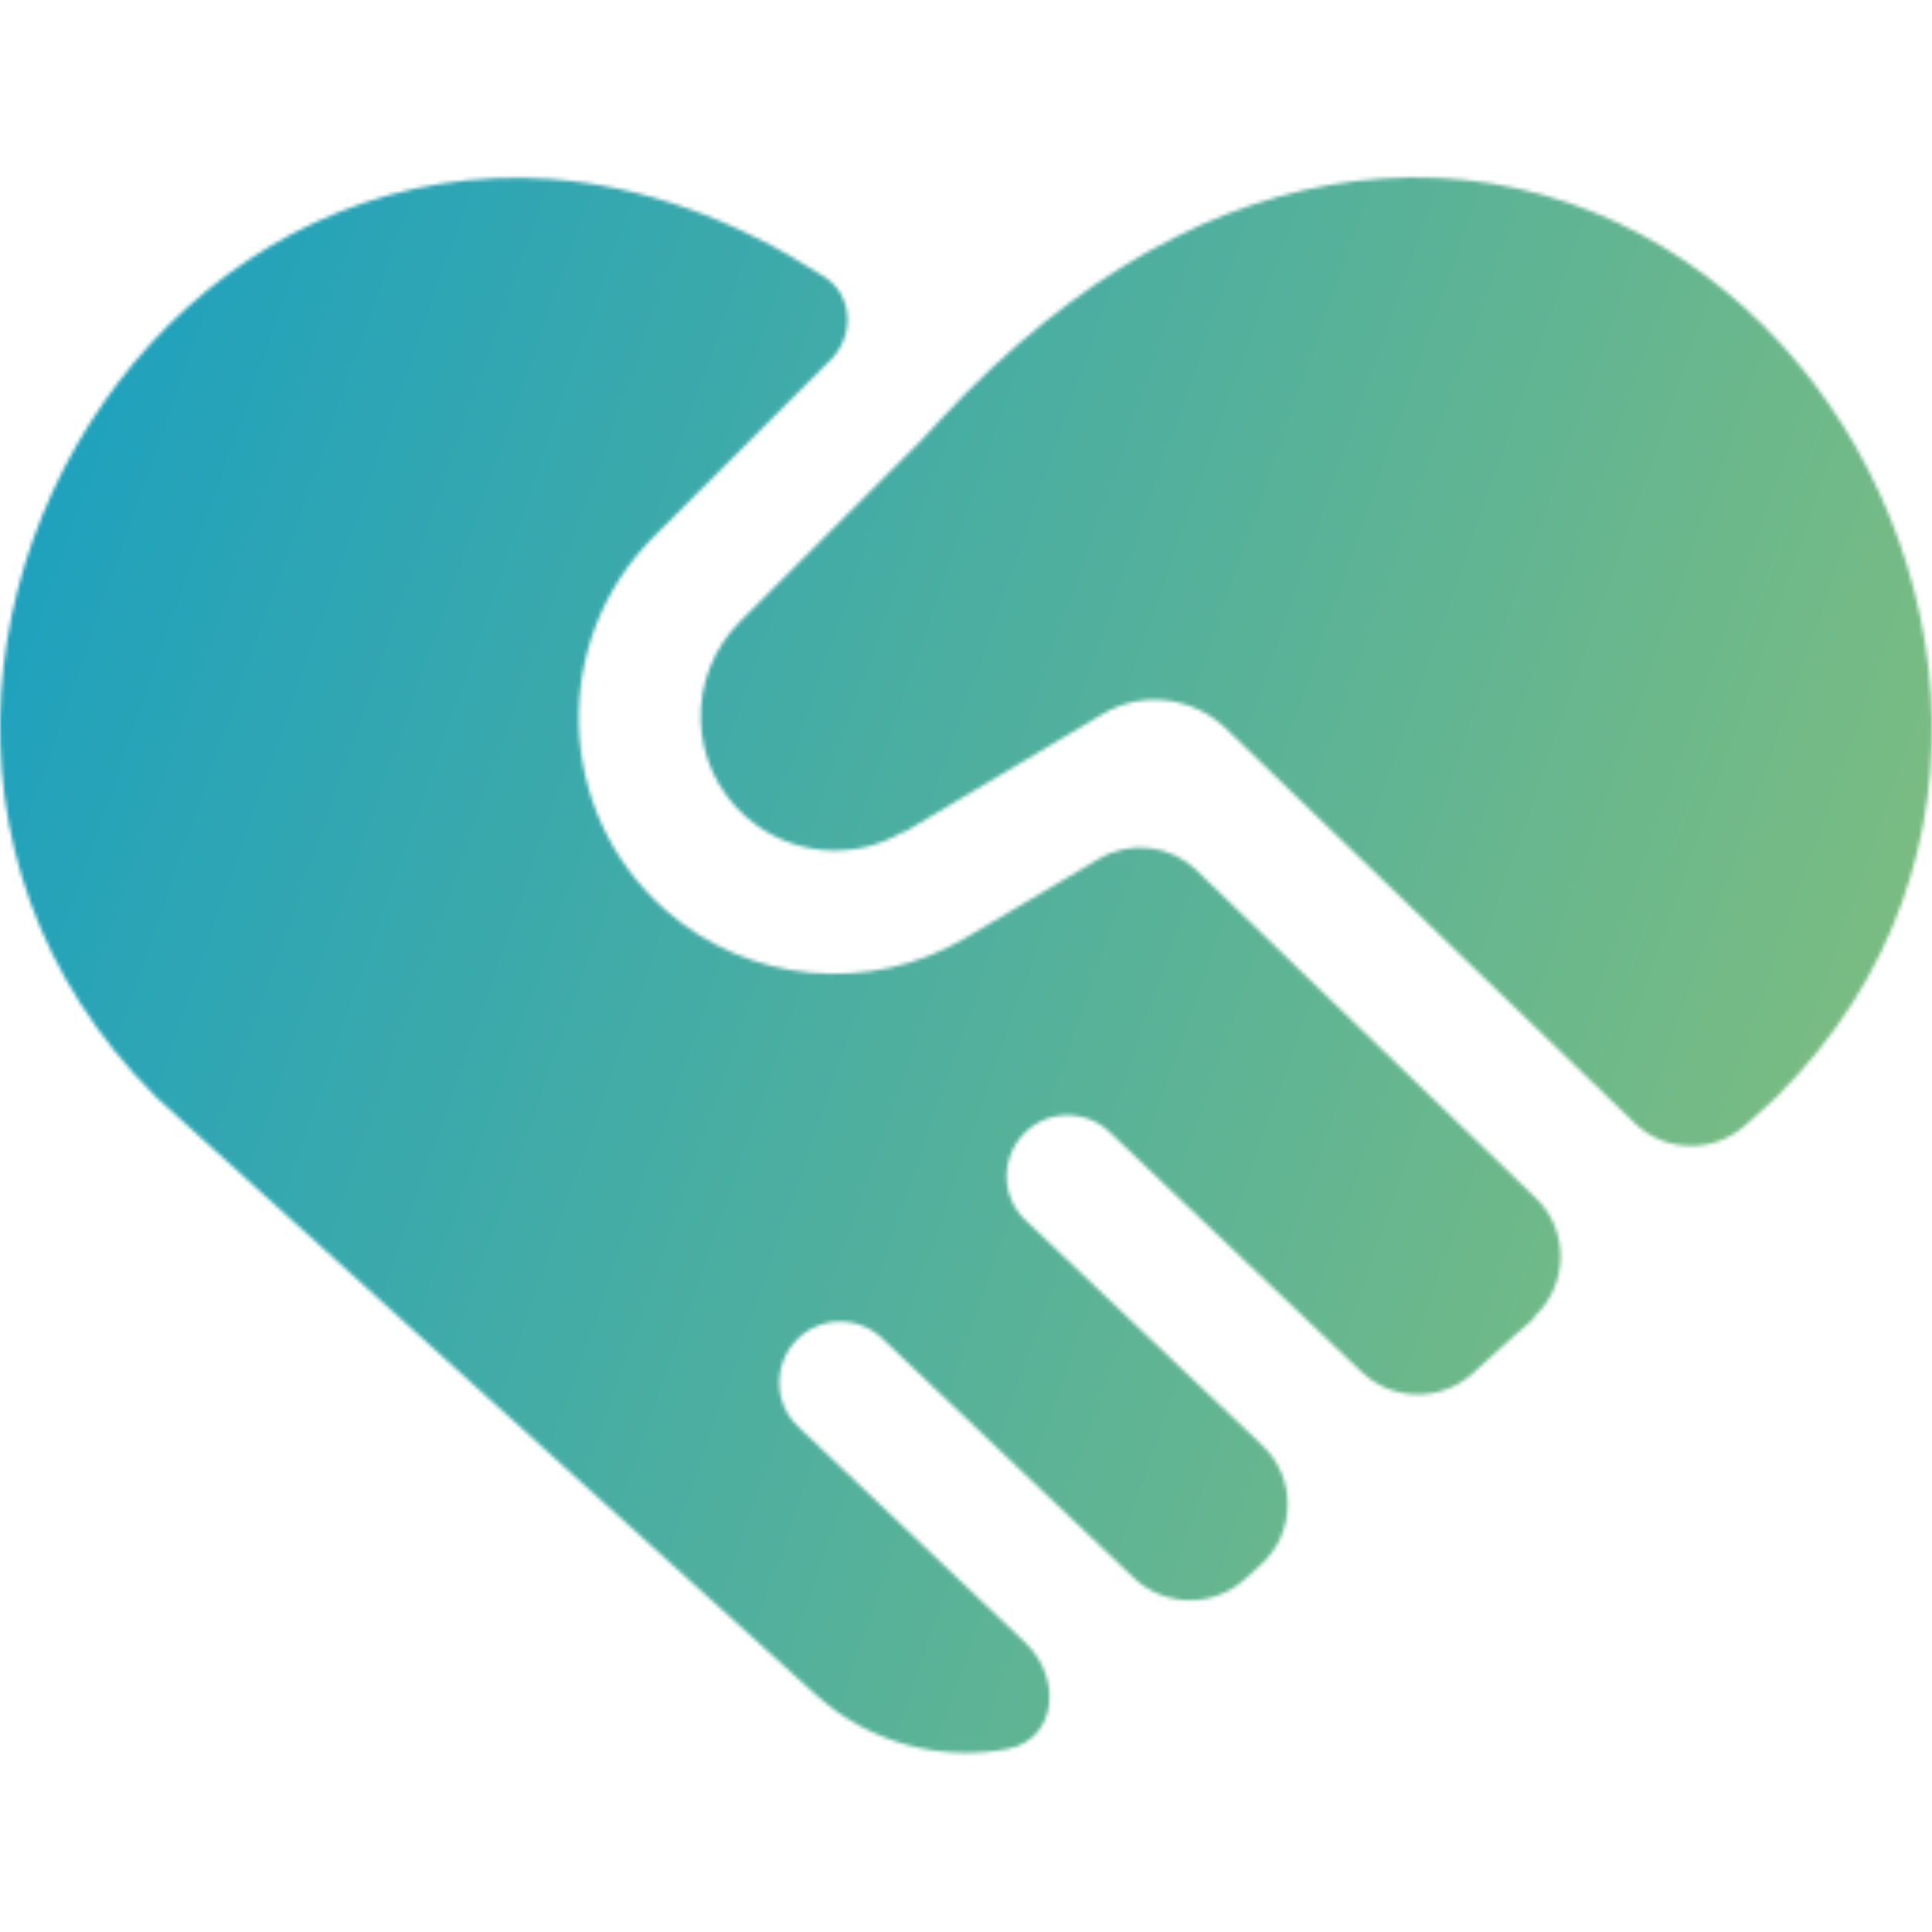 <svg width="512" height="512" viewBox="0 0 512 512" fill="none"
  xmlns="http://www.w3.org/2000/svg">
  <mask id="mask0_3262_15413" style="mask-type:luminance" maskUnits="userSpaceOnUse" x="0" y="47" width="512" height="418">
    <path d="M239.371 220.696L291.977 189.386C302.414 182.985 315.775 184.516 324.681 192.865L433.233 297.647C441.444 305.579 454.247 305.718 462.737 298.065L470.53 290.968C470.53 290.968 470.948 290.551 471.087 290.411C533.713 227.792 517.987 136.786 467.329 86.274C441.583 60.669 406.234 44.528 366.154 47.311C330.109 49.816 292.394 67.627 256.071 104.085C251.896 108.399 247.86 112.574 244.242 116.609L196.09 164.756C181.616 179.228 182.312 203.023 197.76 216.521C209.311 226.679 226.15 228.349 239.371 220.417V220.696ZM406.513 348.995C415.698 340.646 415.976 326.174 407.069 317.546L317.166 230.715C310.208 223.896 299.492 222.644 291.142 227.653L255.932 248.526C230.603 263.555 198.455 260.633 176.328 241.151C146.963 215.269 145.571 169.905 173.266 142.213L220.722 94.762C226.428 88.361 225.872 78.203 218.635 73.472C194.28 57.608 169.787 49.259 145.989 47.45C105.908 44.528 70.42 60.669 44.674 86.135C-6.123 136.508 -21.709 227.653 41.195 290.551C41.334 290.69 41.612 290.968 41.752 291.107L216.269 449.185C230.464 461.987 249.252 466.858 266.926 463.518C280.147 461.013 281.539 444.732 271.797 435.409L211.537 378.078C204.996 371.955 204.857 361.658 210.981 355.257C217.104 348.717 227.402 348.577 233.804 354.7L300.466 418.154C308.677 425.947 321.48 426.086 329.831 418.571L334.145 414.675C343.469 406.187 343.608 391.715 334.562 383.087L271.797 323.391C265.256 317.268 265.117 306.971 271.241 300.57C277.364 294.029 287.663 293.89 294.064 300.013L360.865 363.606C369.076 371.399 381.88 371.538 390.23 364.023L402.198 353.169C402.198 353.169 402.616 352.891 402.755 352.752L406.513 349.412V348.995Z" fill="white"/>
  </mask>
  <g mask="url(#mask0_3262_15413)">
    <path d="M528.782 29.663H-17.337V480.428H528.782V29.663Z" fill="url(#paint0_linear_3262_15413)"/>
  </g>
  <defs>
    <linearGradient id="paint0_linear_3262_15413" x1="46.303" y1="-491.682" x2="949.767" y2="-175.695" gradientUnits="userSpaceOnUse">
      <stop offset="0.02" stop-color="#0499CF"/>
      <stop offset="0.92" stop-color="#9FC76A"/>
    </linearGradient>
  </defs>
</svg>
